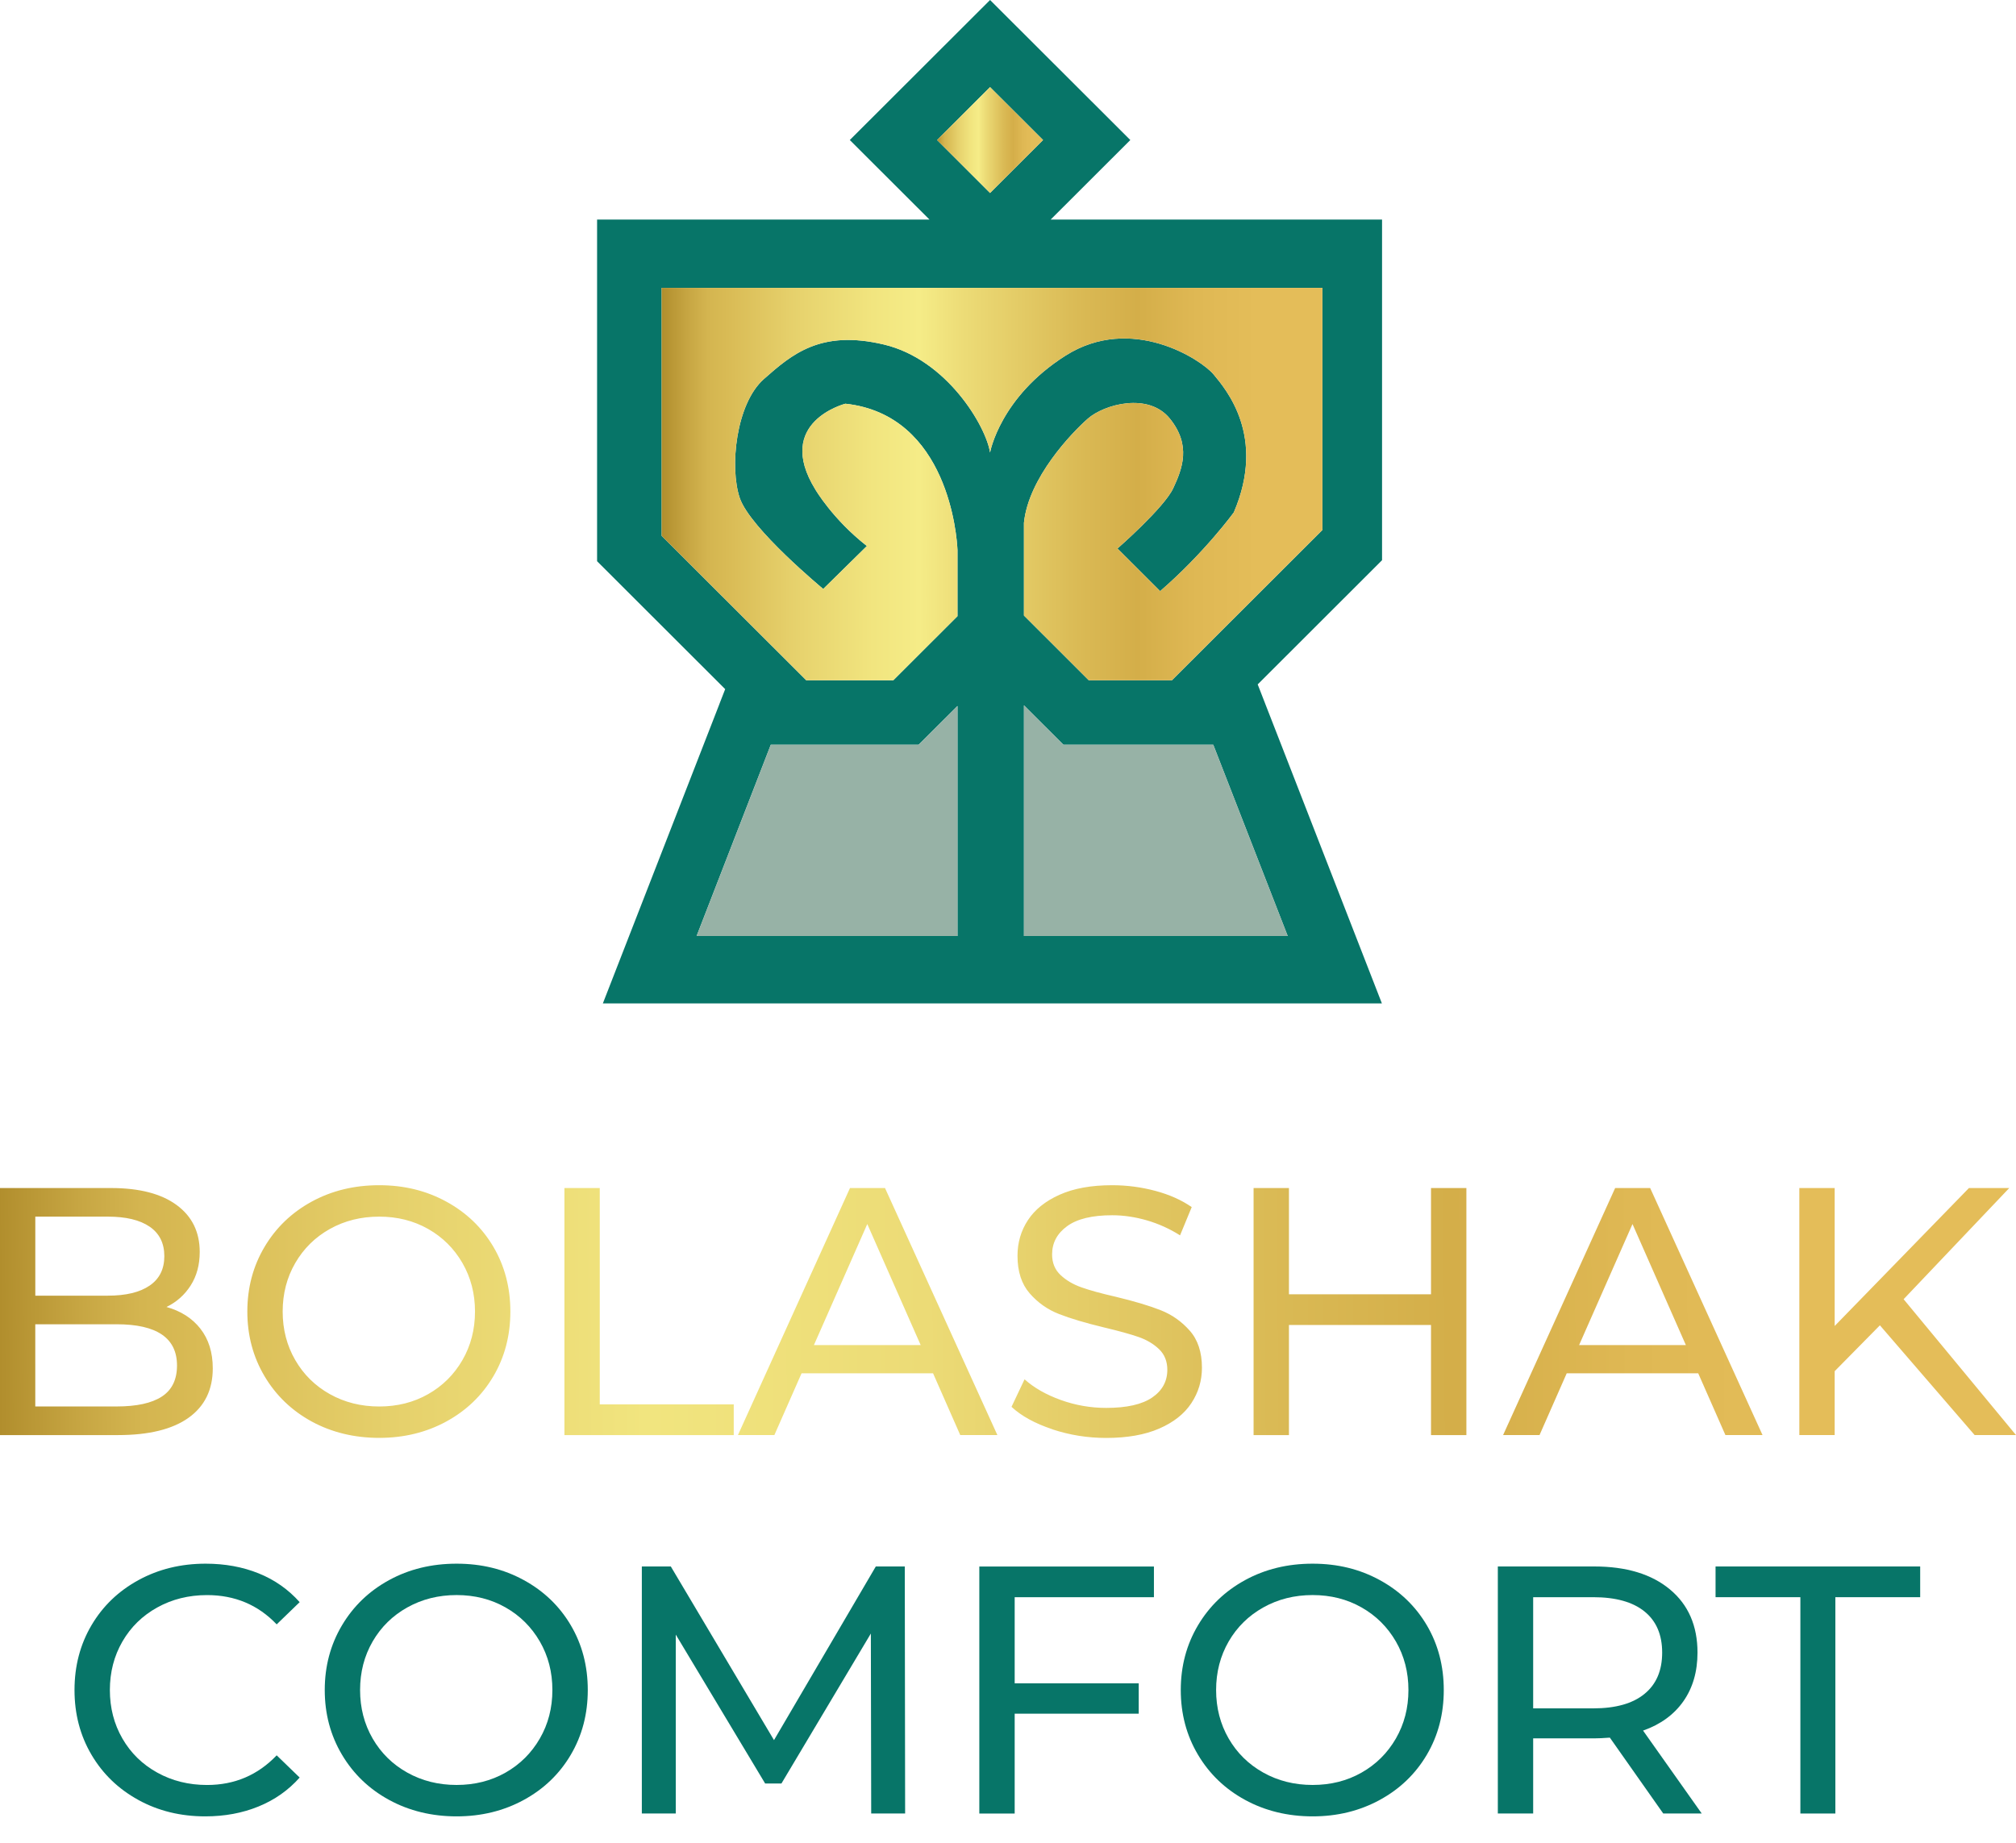 <svg width="70" height="64" viewBox="0 0 70 64" fill="none" xmlns="http://www.w3.org/2000/svg">
<path d="M45.918 21.524L47.988 19.456V7.625H36.482L39.247 4.863L34.377 0L29.507 4.863L32.273 7.625H20.732V19.491L25.18 23.934L24.995 24.409L24.962 24.497L24.43 25.864L22.973 29.608L20.933 34.848H47.982L45.918 29.544L44.486 25.864L43.953 24.497L43.919 24.409L43.67 23.769L43.814 23.626L45.918 21.524ZM33.246 32.508H24.188L26.764 25.864H31.898L33.246 24.519V32.508ZM36.923 25.864H42.127L44.712 32.508H35.554V24.497L36.923 25.864ZM34.377 3.026L36.217 4.863L34.377 6.702L32.537 4.863L34.377 3.026ZM40.691 23.626H37.805L35.973 21.796L35.554 21.377V18.157C35.712 16.598 37.206 15.038 37.771 14.541C38.337 14.043 39.876 13.614 40.622 14.541C41.369 15.468 41.053 16.281 40.736 16.959C40.419 17.637 38.801 19.05 38.801 19.05L40.283 20.53C41.822 19.197 42.841 17.796 42.841 17.796C43.972 15.152 42.569 13.524 42.139 13.004C41.709 12.485 39.288 10.903 37.002 12.349C34.717 13.796 34.377 15.716 34.377 15.716C34.241 14.813 32.884 12.485 30.689 11.965C28.493 11.444 27.498 12.304 26.525 13.163C25.552 14.021 25.326 16.236 25.687 17.298C26.05 18.36 28.584 20.455 28.584 20.455L30.057 19.006L30.1 18.963C28.916 18.037 28.313 17.004 28.313 17.004C26.864 14.654 29.354 14.021 29.354 14.021C32.942 14.41 33.226 18.687 33.244 19.07C33.246 19.088 33.246 19.098 33.246 19.098V21.4L31.017 23.626H27.995L27.734 23.365L26.055 21.688L22.973 18.609V9.998H45.918V18.406L40.691 23.626Z" fill="#077568"/>
<path d="M36.217 4.863L34.377 6.702L32.537 4.863L34.377 3.026L36.217 4.863Z" fill="url(#paint0_linear_1_1132)"/>
<path d="M44.713 32.508H35.554V24.497L36.923 25.864H42.127L44.713 32.508Z" fill="#97B2A6"/>
<path d="M33.246 24.519V32.508H24.188L26.764 25.864H31.898L33.246 24.519Z" fill="#97B2A6"/>
<path d="M45.918 9.998V18.406L40.691 23.626H37.805L35.973 21.796L35.553 21.377V18.157C35.712 16.598 37.206 15.038 37.771 14.541C38.337 14.043 39.876 13.614 40.622 14.541C41.369 15.468 41.053 16.281 40.736 16.959C40.419 17.637 38.801 19.05 38.801 19.05L40.283 20.53C41.822 19.197 42.841 17.796 42.841 17.796C43.971 15.152 42.569 13.524 42.139 13.004C41.709 12.485 39.288 10.903 37.002 12.349C34.717 13.796 34.377 15.716 34.377 15.716C34.241 14.813 32.884 12.485 30.689 11.965C28.493 11.444 27.498 12.304 26.525 13.163C25.552 14.021 25.326 16.236 25.687 17.298C26.05 18.36 28.584 20.455 28.584 20.455L30.057 19.006L30.1 18.963C28.916 18.037 28.312 17.004 28.312 17.004C26.864 14.654 29.354 14.021 29.354 14.021C32.942 14.41 33.226 18.687 33.244 19.07C33.246 19.088 33.246 19.098 33.246 19.098V21.4L31.017 23.626H27.995L27.734 23.365L26.055 21.688L22.973 18.609V9.998H45.918Z" fill="url(#paint1_linear_1_1132)"/>
<path d="M38.618 41.163C39.125 41.163 39.624 41.228 40.115 41.359C40.606 41.49 41.027 41.678 41.379 41.923L40.974 42.904C40.614 42.676 40.23 42.502 39.82 42.383C39.411 42.265 39.01 42.206 38.617 42.206C37.922 42.206 37.4 42.332 37.052 42.586C36.705 42.839 36.531 43.166 36.531 43.566C36.531 43.86 36.629 44.099 36.825 44.283C37.021 44.467 37.265 44.61 37.556 44.712C37.846 44.815 38.241 44.923 38.739 45.037C39.385 45.192 39.906 45.348 40.299 45.503C40.691 45.657 41.029 45.895 41.31 46.214C41.592 46.532 41.734 46.962 41.734 47.501C41.734 47.95 41.612 48.361 41.366 48.733C41.121 49.105 40.749 49.398 40.25 49.615C39.751 49.832 39.137 49.94 38.409 49.94C37.763 49.94 37.139 49.84 36.537 49.64L36.539 49.638C35.938 49.438 35.465 49.179 35.122 48.86L35.575 47.904C35.902 48.198 36.322 48.438 36.833 48.622C37.344 48.806 37.87 48.897 38.41 48.897C39.121 48.897 39.653 48.777 40.005 48.537C40.357 48.296 40.532 47.974 40.532 47.574C40.532 47.28 40.436 47.041 40.245 46.857C40.053 46.673 39.815 46.532 39.533 46.434C39.252 46.336 38.852 46.226 38.337 46.103C37.691 45.948 37.169 45.792 36.773 45.637C36.376 45.483 36.036 45.243 35.754 44.92C35.472 44.597 35.33 44.163 35.33 43.615C35.33 43.157 35.45 42.745 35.691 42.377C35.932 42.009 36.299 41.714 36.79 41.494C37.281 41.273 37.89 41.163 38.618 41.163ZM13.167 41.163C14.034 41.163 14.803 41.353 15.498 41.733C16.194 42.113 16.738 42.636 17.131 43.301C17.523 43.967 17.721 44.717 17.721 45.55C17.721 46.384 17.523 47.134 17.131 47.799C16.738 48.465 16.194 48.989 15.498 49.369C14.803 49.748 14.025 49.938 13.167 49.938C12.308 49.938 11.518 49.748 10.822 49.369C10.127 48.989 9.581 48.464 9.184 47.794C8.787 47.123 8.588 46.376 8.588 45.55C8.588 44.725 8.787 43.977 9.184 43.307C9.581 42.637 10.127 42.113 10.822 41.733C11.518 41.353 12.299 41.163 13.167 41.163ZM3.854 41.261C4.836 41.261 5.595 41.456 6.131 41.849C6.666 42.241 6.935 42.785 6.935 43.48C6.935 43.93 6.829 44.318 6.621 44.644C6.413 44.971 6.132 45.221 5.781 45.392C6.28 45.531 6.673 45.782 6.959 46.146L6.957 46.145C7.243 46.509 7.388 46.968 7.388 47.524C7.388 48.268 7.107 48.84 6.547 49.24C5.987 49.64 5.17 49.841 4.099 49.841H0V41.261H3.854ZM20.825 48.774H25.477V49.841H19.598V41.261H20.825V48.774ZM44.755 44.951H49.688V41.261H50.916V49.841H49.688V46.017H44.755V49.841H43.527V41.261H44.755V44.951ZM34.631 49.84H33.342L32.398 47.695H27.832L26.888 49.84H25.623L29.514 41.26H30.729L34.631 49.84ZM61.199 49.84H59.91L58.966 47.695H54.4L53.456 49.84H52.191L56.082 41.26H57.297L61.199 49.84ZM63.704 46.052L68.367 41.26H69.767L66.098 45.122L70 49.84H68.564L65.275 46.029H65.274L63.704 47.622V49.84H62.477V41.26H63.704V46.052ZM13.167 42.254C12.537 42.254 11.966 42.396 11.454 42.682C10.943 42.968 10.543 43.363 10.252 43.865C9.961 44.368 9.815 44.93 9.815 45.55C9.815 46.171 9.961 46.733 10.252 47.236C10.543 47.739 10.943 48.133 11.454 48.419C11.966 48.705 12.537 48.848 13.167 48.848C13.797 48.848 14.363 48.705 14.866 48.419C15.37 48.133 15.766 47.739 16.057 47.236C16.347 46.733 16.493 46.172 16.493 45.55C16.493 44.929 16.347 44.368 16.057 43.865C15.766 43.362 15.37 42.968 14.866 42.682C14.363 42.397 13.797 42.254 13.167 42.254ZM1.225 48.847H4.048C4.743 48.847 5.266 48.733 5.618 48.504C5.97 48.275 6.146 47.916 6.146 47.425C6.146 46.469 5.447 45.992 4.048 45.992H1.225V48.847ZM28.261 46.715H31.968L30.114 42.511L28.261 46.715ZM54.83 46.715H58.537L56.684 42.511L54.83 46.715ZM1.226 44.999H3.742C4.372 44.999 4.857 44.882 5.196 44.649C5.536 44.416 5.706 44.076 5.706 43.627C5.706 43.177 5.536 42.836 5.196 42.603C4.857 42.37 4.372 42.254 3.742 42.254H1.226V44.999Z" fill="url(#paint2_linear_1_1132)"/>
<path d="M4.803 62.512C4.112 62.133 3.569 61.61 3.177 60.944C2.784 60.278 2.587 59.529 2.587 58.695C2.587 57.861 2.784 57.112 3.177 56.445C3.569 55.78 4.113 55.257 4.809 54.877C5.505 54.497 6.282 54.307 7.141 54.307C7.812 54.307 8.425 54.419 8.982 54.644C9.538 54.869 10.012 55.202 10.405 55.643L9.607 56.415C8.961 55.737 8.155 55.398 7.19 55.398C6.552 55.398 5.975 55.542 5.46 55.828C4.944 56.114 4.541 56.508 4.251 57.01C3.96 57.513 3.815 58.075 3.815 58.696C3.815 59.316 3.96 59.878 4.251 60.381C4.541 60.884 4.944 61.278 5.46 61.563C5.975 61.849 6.552 61.993 7.19 61.993C8.147 61.993 8.952 61.649 9.607 60.963L10.405 61.735C10.012 62.177 9.536 62.512 8.976 62.74C8.415 62.969 7.799 63.083 7.128 63.083C6.27 63.083 5.494 62.893 4.803 62.513V62.512Z" fill="#077568"/>
<path d="M13.511 62.512C12.815 62.133 12.269 61.608 11.872 60.938C11.475 60.268 11.276 59.52 11.276 58.695C11.276 57.869 11.475 57.122 11.872 56.452C12.269 55.782 12.815 55.257 13.511 54.877C14.206 54.497 14.987 54.307 15.855 54.307C16.723 54.307 17.491 54.497 18.187 54.877C18.882 55.257 19.427 55.78 19.819 56.445C20.212 57.111 20.409 57.861 20.409 58.695C20.409 59.529 20.212 60.278 19.819 60.944C19.427 61.61 18.883 62.133 18.187 62.512C17.491 62.892 16.714 63.083 15.855 63.083C14.996 63.083 14.206 62.892 13.511 62.512ZM17.554 61.563C18.057 61.277 18.453 60.883 18.744 60.38C19.035 59.877 19.18 59.316 19.18 58.695C19.18 58.073 19.035 57.512 18.744 57.009C18.453 56.507 18.057 56.113 17.554 55.827C17.05 55.541 16.484 55.397 15.854 55.397C15.224 55.397 14.653 55.541 14.142 55.827C13.63 56.113 13.23 56.507 12.939 57.009C12.648 57.512 12.503 58.074 12.503 58.695C12.503 59.315 12.648 59.877 12.939 60.38C13.23 60.883 13.63 61.277 14.142 61.563C14.653 61.849 15.224 61.992 15.854 61.992C16.484 61.992 17.05 61.849 17.554 61.563Z" fill="#077568"/>
<path d="M30.25 62.984L30.238 56.733L27.133 61.942H26.568L23.464 56.77V62.984H22.286V54.404H23.292L26.875 60.435L30.41 54.404H31.416L31.428 62.984H30.25Z" fill="#077568"/>
<path d="M35.232 55.471V58.462H39.539V59.516H35.232V62.985H34.004V54.405H40.067V55.472H35.231L35.232 55.471Z" fill="#077568"/>
<path d="M43.233 62.512C42.537 62.133 41.991 61.608 41.594 60.938C41.197 60.268 40.999 59.52 40.999 58.695C40.999 57.869 41.197 57.122 41.594 56.452C41.991 55.782 42.537 55.257 43.233 54.877C43.928 54.497 44.71 54.307 45.577 54.307C46.445 54.307 47.213 54.497 47.909 54.877C48.605 55.257 49.149 55.78 49.542 56.445C49.934 57.111 50.131 57.861 50.131 58.695C50.131 59.529 49.935 60.278 49.542 60.944C49.149 61.61 48.605 62.133 47.909 62.512C47.213 62.892 46.436 63.083 45.577 63.083C44.718 63.083 43.929 62.892 43.233 62.512ZM47.277 61.563C47.781 61.277 48.177 60.883 48.468 60.38C48.758 59.877 48.904 59.316 48.904 58.695C48.904 58.073 48.758 57.512 48.468 57.009C48.177 56.507 47.781 56.113 47.277 55.827C46.774 55.541 46.208 55.397 45.577 55.397C44.947 55.397 44.376 55.541 43.865 55.827C43.354 56.113 42.953 56.507 42.662 57.009C42.372 57.512 42.226 58.074 42.226 58.695C42.226 59.315 42.372 59.877 42.662 60.38C42.953 60.883 43.354 61.277 43.865 61.563C44.376 61.849 44.947 61.992 45.577 61.992C46.208 61.992 46.774 61.849 47.277 61.563Z" fill="#077568"/>
<path d="M57.752 62.984L55.898 60.349C55.669 60.366 55.489 60.374 55.359 60.374H53.235V62.984H52.008V54.404H55.358C56.47 54.404 57.346 54.67 57.984 55.201C58.622 55.732 58.941 56.463 58.941 57.395C58.941 58.057 58.777 58.621 58.45 59.087C58.123 59.552 57.656 59.891 57.051 60.104L59.088 62.984H57.751H57.752ZM57.101 58.829C57.511 58.495 57.714 58.017 57.714 57.395C57.714 56.774 57.51 56.298 57.101 55.967C56.692 55.636 56.099 55.471 55.321 55.471H53.235V59.332H55.321C56.099 59.332 56.692 59.165 57.101 58.829Z" fill="#077568"/>
<path d="M62.513 55.471H59.568V54.404H66.673V55.471H63.728V62.984H62.513V55.471Z" fill="#077568"/>
<defs>
<linearGradient id="paint0_linear_1_1132" x1="32.537" y1="4.864" x2="36.217" y2="4.864" gradientUnits="userSpaceOnUse">
<stop stop-color="#B18E2D"/>
<stop offset="0.04" stop-color="#C7A643"/>
<stop offset="0.07" stop-color="#D4B550"/>
<stop offset="0.1" stop-color="#D9BB55"/>
<stop offset="0.2" stop-color="#E6D16C"/>
<stop offset="0.32" stop-color="#F1E57F"/>
<stop offset="0.39" stop-color="#F5EC87"/>
<stop offset="0.46" stop-color="#ECDB76"/>
<stop offset="0.63" stop-color="#DABA55"/>
<stop offset="0.72" stop-color="#D4AE49"/>
<stop offset="0.81" stop-color="#DFB854"/>
<stop offset="0.9" stop-color="#E4BD59"/>
</linearGradient>
<linearGradient id="paint1_linear_1_1132" x1="22.973" y1="16.812" x2="45.918" y2="16.812" gradientUnits="userSpaceOnUse">
<stop stop-color="#B18E2D"/>
<stop offset="0.04" stop-color="#C7A643"/>
<stop offset="0.07" stop-color="#D4B550"/>
<stop offset="0.1" stop-color="#D9BB55"/>
<stop offset="0.2" stop-color="#E6D16C"/>
<stop offset="0.32" stop-color="#F1E57F"/>
<stop offset="0.39" stop-color="#F5EC87"/>
<stop offset="0.46" stop-color="#ECDB76"/>
<stop offset="0.63" stop-color="#DABA55"/>
<stop offset="0.72" stop-color="#D4AE49"/>
<stop offset="0.81" stop-color="#DFB854"/>
<stop offset="0.9" stop-color="#E4BD59"/>
</linearGradient>
<linearGradient id="paint2_linear_1_1132" x1="1.9455e-09" y1="46" x2="69.999" y2="45.551" gradientUnits="userSpaceOnUse">
<stop stop-color="#B18E2D"/>
<stop offset="0.04" stop-color="#C7A643"/>
<stop offset="0.07" stop-color="#D4B550"/>
<stop offset="0.1" stop-color="#D9BB55"/>
<stop offset="0.2" stop-color="#E6D16C"/>
<stop offset="0.32" stop-color="#F1E57F"/>
<stop offset="0.46" stop-color="#ECDB76"/>
<stop offset="0.63" stop-color="#DABA55"/>
<stop offset="0.72" stop-color="#D4AE49"/>
<stop offset="0.81" stop-color="#DFB854"/>
<stop offset="0.9" stop-color="#E4BD59"/>
</linearGradient>
</defs>
</svg>
